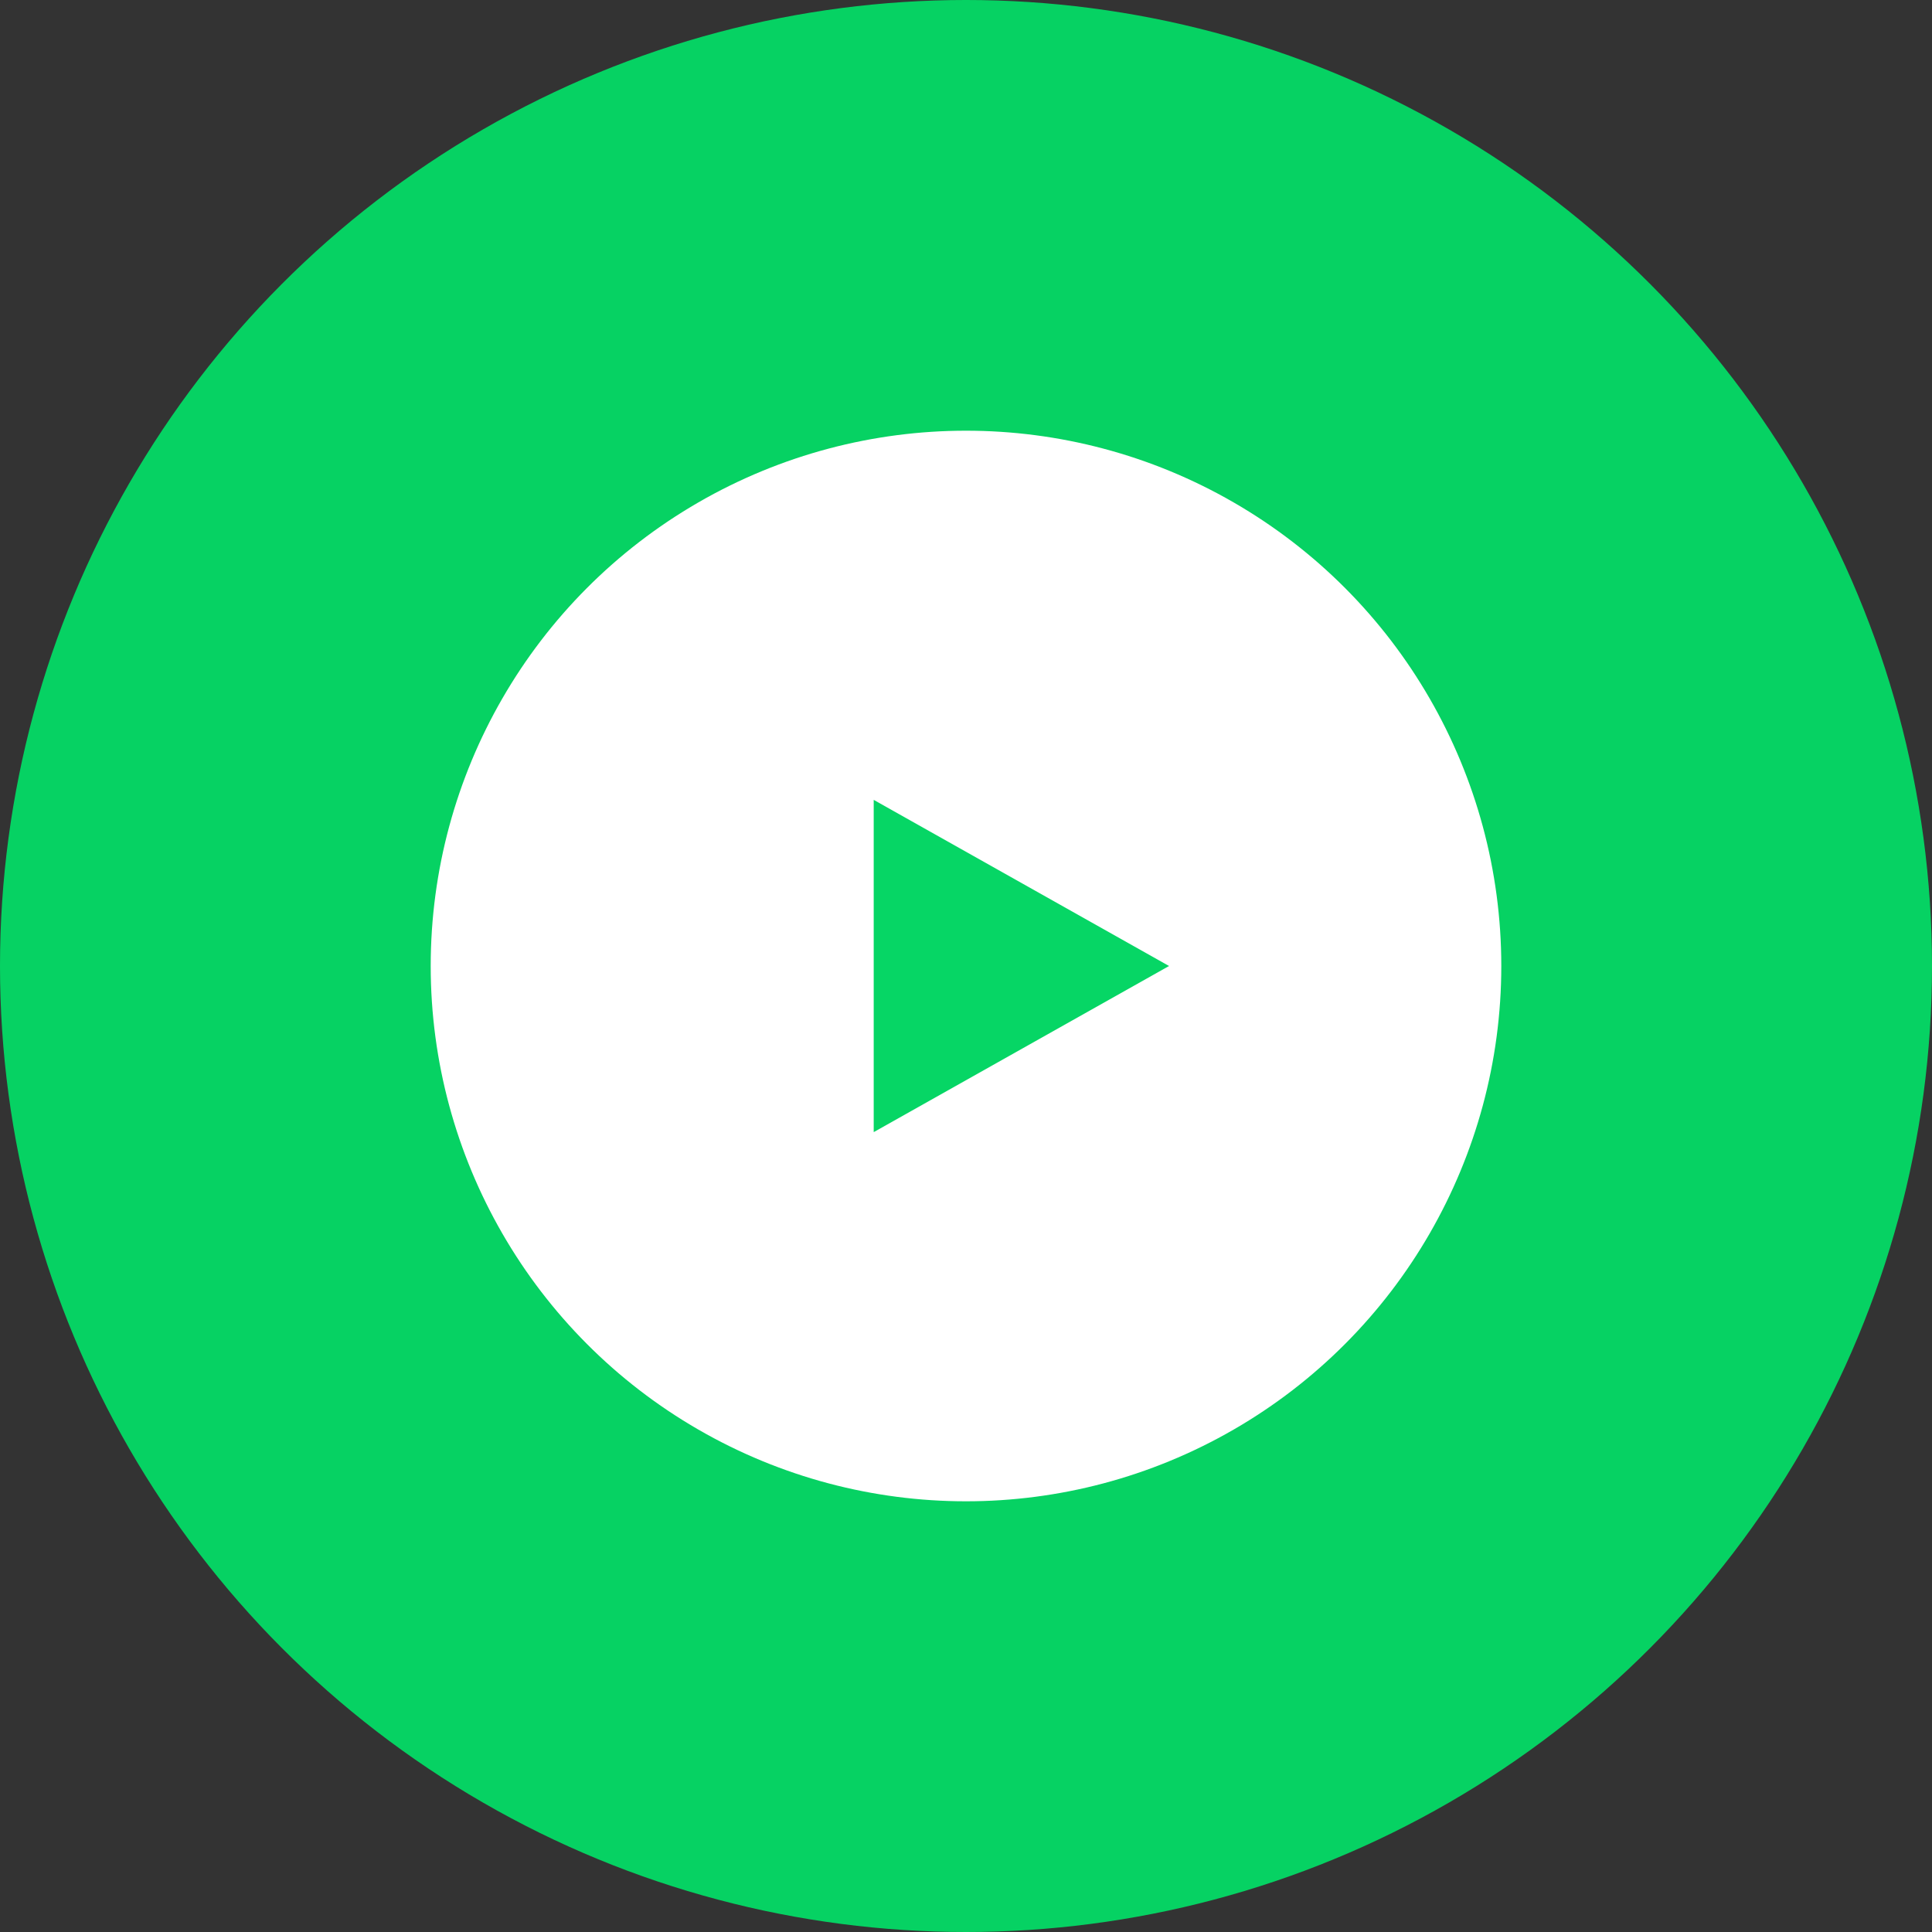 <?xml version="1.0" encoding="UTF-8"?> <svg xmlns="http://www.w3.org/2000/svg" width="157" height="157" viewBox="0 0 157 157"><rect x="0" y="0" width="157" height="157" fill="#333333" stroke="none"/><defs><style>.a,.c{fill:#06d665;}.a{opacity:0.976;mix-blend-mode:multiply;isolation:isolate;}.b{fill:#fff;}</style></defs><circle class="a" cx="78.5" cy="78.5" r="78.5"></circle><circle class="b" cx="43.5" cy="43.5" r="43.5" transform="translate(35 35)"></circle><path class="c" d="M13.5,0,27,24H0Z" transform="translate(95 65) rotate(90)"></path></svg> 